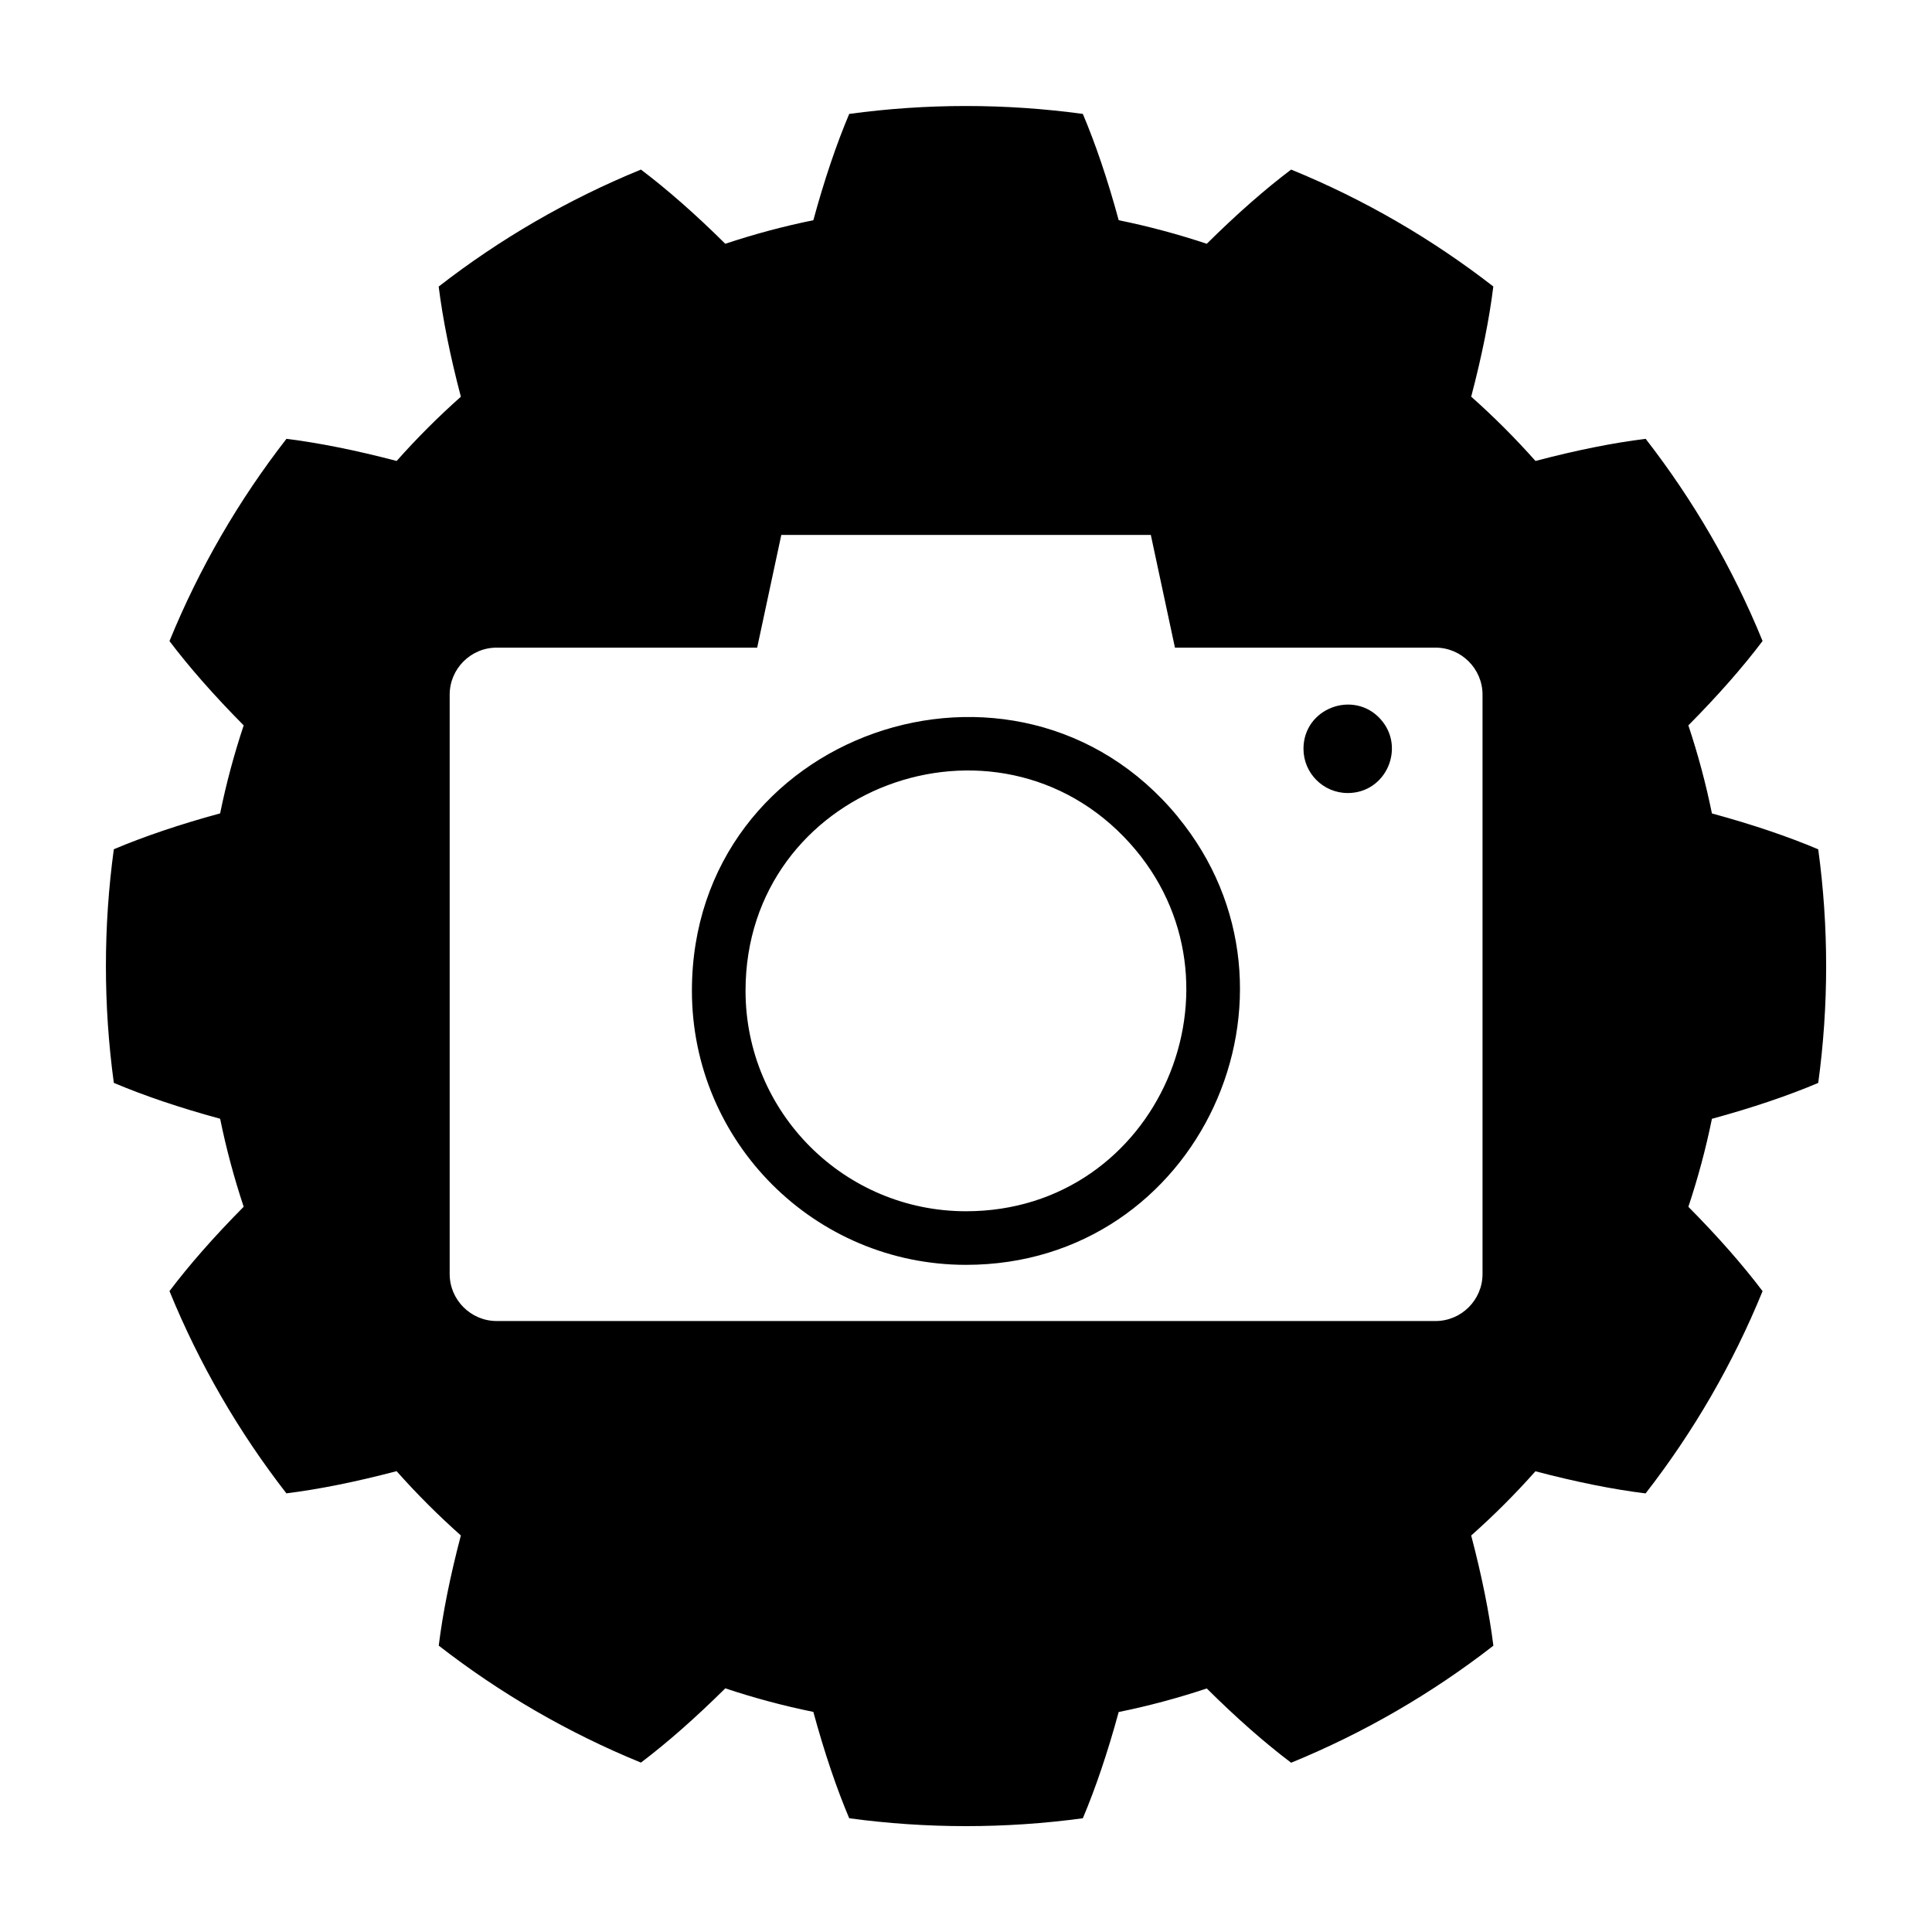 <?xml version="1.0" encoding="UTF-8"?>
<!-- Uploaded to: ICON Repo, www.iconrepo.com, Generator: ICON Repo Mixer Tools -->
<svg fill="#000000" width="800px" height="800px" version="1.1" viewBox="144 144 512 512" xmlns="http://www.w3.org/2000/svg">
 <path d="m440.47 597.67c-2.949 10.82-6.137 20.207-9.508 28.188-20.512 2.781-41.383 2.781-61.91 0-3.371-7.965-6.559-17.367-9.508-28.188-7.965-1.617-15.75-3.719-23.336-6.242-7.981 7.906-15.445 14.449-22.355 19.68-19.332-7.906-37.332-18.363-53.582-31 1.059-8.602 3.008-18.332 5.863-29.199-6.016-5.336-11.699-11.035-17.035-17.035-10.867 2.856-20.602 4.805-29.199 5.879-12.621-16.246-23.094-34.266-30.984-53.598 5.215-6.906 11.758-14.375 19.664-22.355-2.523-7.586-4.625-15.371-6.242-23.32-10.82-2.949-20.207-6.137-28.172-9.508-2.797-20.527-2.797-41.398 0-61.91 7.965-3.371 17.352-6.559 28.172-9.508 1.617-7.949 3.719-15.734 6.242-23.32-7.906-7.981-14.449-15.445-19.664-22.34 7.891-19.332 18.363-37.348 31-53.598 8.602 1.074 18.332 3.008 29.199 5.863 5.336-6 11.02-11.699 17.02-17.02-2.856-10.867-4.805-20.602-5.879-29.199 16.262-12.637 34.266-23.094 53.598-31 6.906 5.215 14.375 11.758 22.355 19.664 7.586-2.523 15.371-4.625 23.336-6.242 2.949-10.82 6.137-20.207 9.508-28.172 20.512-2.797 41.383-2.797 61.91 0 3.371 7.965 6.559 17.352 9.508 28.172 7.965 1.617 15.75 3.719 23.336 6.242 7.981-7.906 15.445-14.449 22.355-19.664 19.332 7.891 37.332 18.363 53.582 30.984-1.059 8.602-3.008 18.332-5.863 29.199 6.016 5.336 11.699 11.035 17.035 17.035 10.867-2.856 20.602-4.805 29.199-5.863 12.621 16.246 23.094 34.25 30.984 53.582-5.215 6.906-11.758 14.375-19.664 22.355 2.523 7.586 4.625 15.371 6.242 23.336 10.82 2.949 20.207 6.137 28.172 9.508 2.797 20.512 2.797 41.398 0 61.91-7.965 3.371-17.352 6.559-28.172 9.508-1.617 7.949-3.719 15.734-6.242 23.32 7.906 7.981 14.449 15.445 19.664 22.355-7.891 19.332-18.363 37.348-31 53.598-8.602-1.059-18.332-3.008-29.199-5.863-5.336 6.016-11.02 11.699-17.02 17.02 2.856 10.867 4.805 20.602 5.879 29.199-16.262 12.637-34.266 23.109-53.598 31.016-6.906-5.215-14.375-11.758-22.355-19.68-7.586 2.523-15.371 4.625-23.336 6.242zm-164.87-282.04h69.059l6.394-29.867h97.926l6.394 29.867h69.059c6.848 0 12.453 5.609 12.453 12.453v153.55c0 6.848-5.594 12.453-12.453 12.453h-248.81c-6.848 0-12.453-5.609-12.453-12.453v-153.55c0-6.848 5.594-12.453 12.453-12.453zm167.83 51.844c33.281 36.953 7.633 97.52-43.422 97.52-32.27 0-58.434-26.164-58.434-58.434 0-53.883 66.504-78.34 101.86-39.086zm12.68-7.027c38.344 46.582 5.82 118.75-56.105 118.75-40.113 0-72.641-32.527-72.641-72.641 0-68.516 85.984-98.078 128.75-46.129zm53.762-25.844c6.68 7.422 1.527 19.559-8.707 19.559-6.469 0-11.73-5.246-11.73-11.73 0-10.809 13.348-15.719 20.434-7.844z" fill-rule="evenodd"/>
</svg>